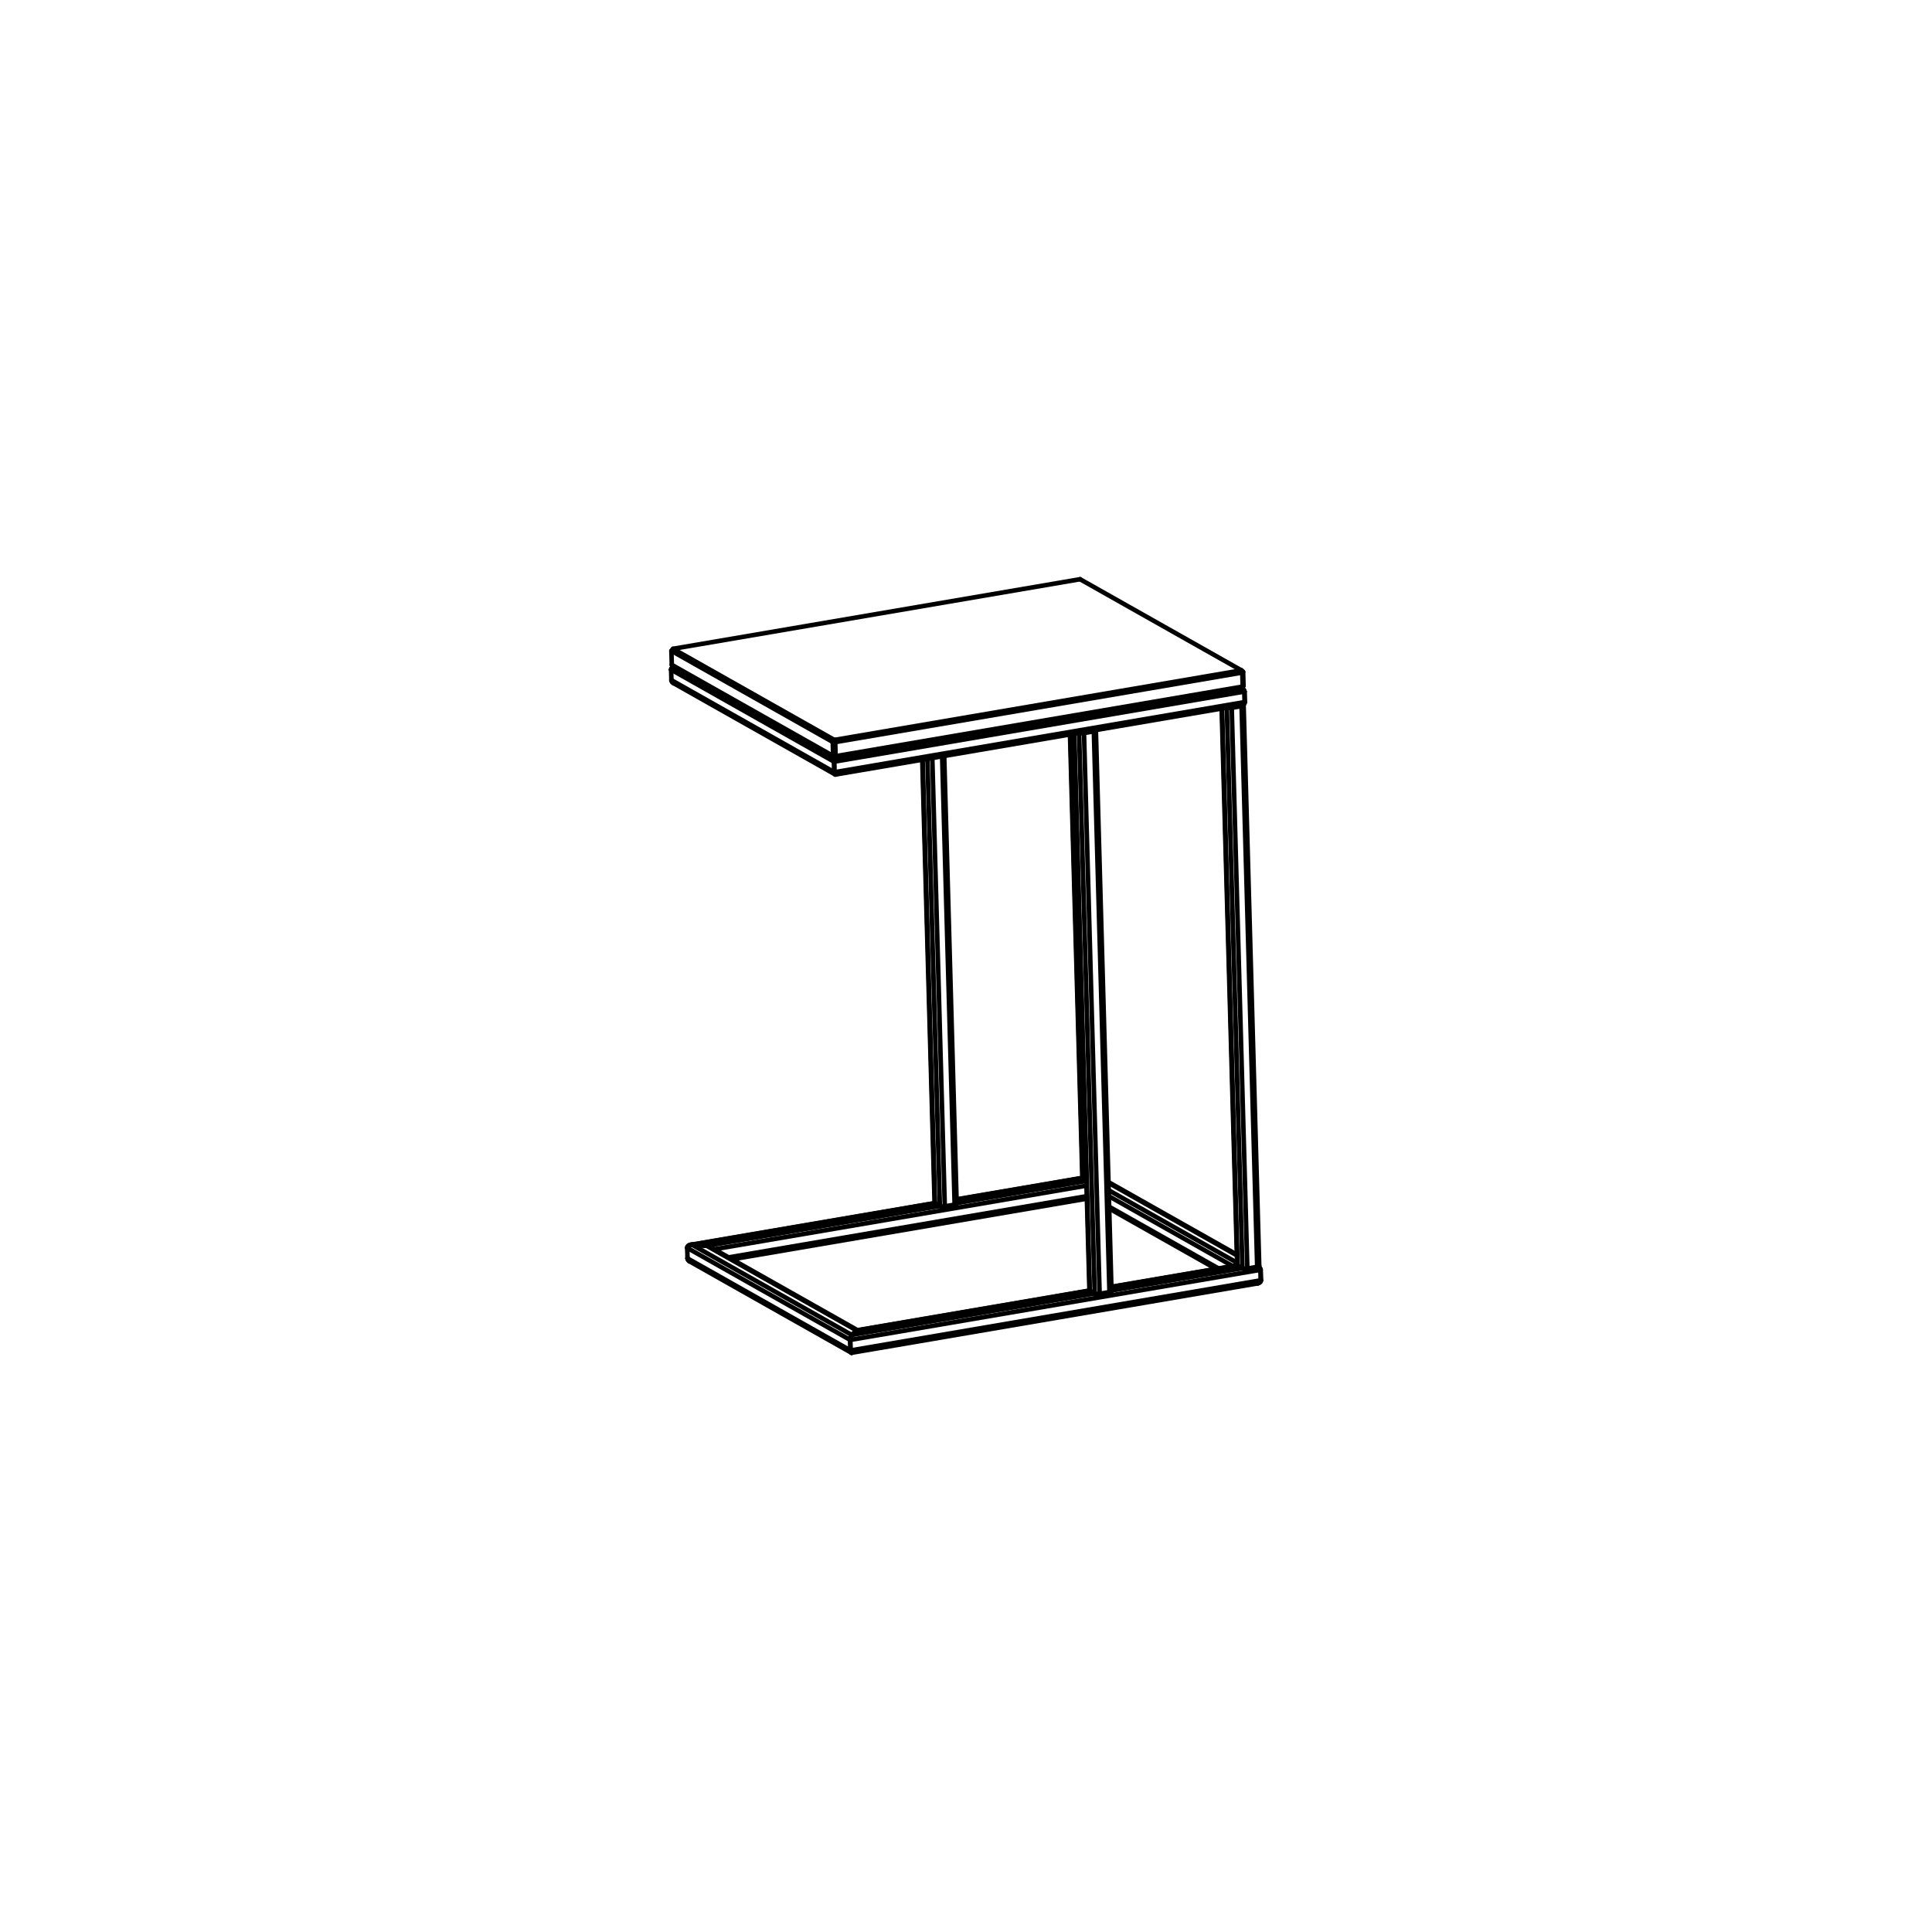 <?xml version="1.0" encoding="UTF-8"?>
<!DOCTYPE svg PUBLIC "-//W3C//DTD SVG 1.1//EN" "http://www.w3.org/Graphics/SVG/1.1/DTD/svg11.dtd">
<!-- Creator: CorelDRAW SE -->
<svg xmlns="http://www.w3.org/2000/svg" xml:space="preserve" width="450mm" height="450mm" version="1.1" style="shape-rendering:geometricPrecision; text-rendering:geometricPrecision; image-rendering:optimizeQuality; fill-rule:evenodd; clip-rule:evenodd"
viewBox="0 0 2757.43 2757.43"
 xmlns:xlink="http://www.w3.org/1999/xlink">
 <defs>
  <style type="text/css">
   <![CDATA[
    .str0 {stroke:black;stroke-width:6.48;stroke-linecap:round;stroke-linejoin:round;stroke-miterlimit:10}
    .fil0 {fill:none}
    .fil1 {fill:none;fill-rule:nonzero}
   ]]>
  </style>
 </defs>
 <g id="Liniewidoków">
  <rect class="fil0" x="-0" y="-0" width="2757.43" height="2757.43"/>
  <g id="_977687720">
   <path class="fil1 str0" d="M1190.89 1102.13c0.04,1.63 0.46,2.82 1.12,3.2"/>
   <path class="fil1 str0" d="M1191.92 1081c-0.56,0.94 -1.01,2.24 -1.25,3.63 -0.15,0.85 -0.21,1.71 -0.19,2.49"/>
   <path class="fil1 str0" d="M962.03 951.46c-2.25,0.52 -3.81,1.88 -4.11,3.6 -0.04,0.23 -0.06,0.46 -0.05,0.7"/>
   <line class="fil1 str0" x1="1190.47" y1="1087.13" x2="1190.89" y2= "1102.13" />
   <path class="fil1 str0" d="M1192.01 1105.33c0.09,0.05 0.19,0.09 0.3,0.11 0.34,0.06 0.71,-0.08 1.08,-0.41"/>
   <path class="fil1 str0" d="M958.28 970.76c0.04,1.63 1.2,3.24 3.1,4.32"/>
   <path class="fil1 str0" d="M1771.97 1006.41c2.48,-0.42 4.25,-1.85 4.57,-3.69 0.04,-0.23 0.06,-0.46 0.05,-0.7"/>
   <line class="fil1 str0" x1="957.86" y1="955.75" x2="958.28" y2= "970.76" />
   <path class="fil1 str0" d="M1773.07 982.7c-0.53,-0.3 -1.1,-0.55 -1.71,-0.74"/>
   <path class="fil1 str0" d="M1776.17 987.02c-0.04,-1.63 -1.2,-3.24 -3.1,-4.32"/>
   <path class="fil1 str0" d="M1773.07 982.7c-0.53,-0.3 -1.1,-0.55 -1.71,-0.74"/>
   <path class="fil1 str0" d="M1776.17 987.02c-0.04,-1.63 -1.2,-3.24 -3.1,-4.32"/>
   <path class="fil1 str0" d="M1191.92 1081c-0.56,0.94 -1.01,2.24 -1.25,3.63 -0.15,0.85 -0.21,1.71 -0.19,2.49"/>
   <line class="fil1 str0" x1="1776.17" y1="987.02" x2="1776.59" y2= "1002.03" />
   <line class="fil1 str0" x1="1776.17" y1="987.02" x2="1776.59" y2= "1002.03" />
   <path class="fil1 str0" d="M1771.97 1006.41c2.48,-0.42 4.25,-1.85 4.57,-3.69 0.04,-0.23 0.06,-0.46 0.05,-0.7"/>
   <path class="fil1 str0" d="M1190.89 1102.13c0.05,1.88 0.6,3.16 1.42,3.3 0.1,0.02 0.21,0.02 0.31,-0"/>
   <path class="fil1 str0" d="M958.28 970.76c0.05,1.79 1.44,3.55 3.65,4.6"/>
   <path class="fil1 str0" d="M962.03 951.46c-2.25,0.52 -3.81,1.88 -4.11,3.6 -0.04,0.23 -0.06,0.46 -0.05,0.7"/>
   <line class="fil1 str0" x1="1190.48" y1="1087.13" x2="1190.89" y2= "1102.13" />
   <path class="fil1 str0" d="M1544.75 1680.6c0.01,0.23 0.19,0.46 0.55,0.66"/>
   <path class="fil1 str0" d="M1751.42 1009.92c0.99,0.38 2.59,0.57 4.28,0.53 0.79,-0.02 1.57,-0.1 2.28,-0.22"/>
   <path class="fil1 str0" d="M1773.25 1810c0.89,0.5 2.73,0.79 4.73,0.73 0.79,-0.02 1.57,-0.1 2.28,-0.22"/>
   <line class="fil1 str0" x1="1550.5" y1="1684.19" x2="1545.29" y2= "1681.25" />
   <path class="fil1 str0" d="M1774.95 1006.37c-0.01,-0.23 -0.19,-0.46 -0.54,-0.65"/>
   <line class="fil1 str0" x1="1772.04" y1="1007.83" x2="1757.98" y2= "1010.23" />
   <path class="fil1 str0" d="M1770.88 1007.17c0.62,-0.11 1.1,-0.28 1.32,-0.48"/>
   <path class="fil1 str0" d="M1772.19 1006.7c0.09,-0.08 0.14,-0.17 0.14,-0.25"/>
   <line class="fil1 str0" x1="1774.26" y1="1005.64" x2="1774.4" y2= "1005.71" />
   <path class="fil1 str0" d="M1753.83 1009.51c0.49,0.13 1.16,0.19 1.85,0.17 0.4,-0.01 0.79,-0.05 1.14,-0.11"/>
   <line class="fil1 str0" x1="1756.82" y1="1009.58" x2="1770.88" y2= "1007.17" />
   <line class="fil1 str0" x1="1794.32" y1="1808.11" x2="1780.26" y2= "1810.51" />
   <path class="fil1 str0" d="M1772.04 1007.83c1.79,-0.31 2.92,-0.87 2.9,-1.46"/>
   <path class="fil1 str0" d="M1794.32 1808.11c1.79,-0.31 2.92,-0.87 2.9,-1.46"/>
   <path class="fil1 str0" d="M1772.33 1006.44c-0,-0.03 -0.01,-0.06 -0.02,-0.09"/>
   <path class="fil1 str0" d="M1765.73 1805.4c0.01,0.23 0.19,0.46 0.55,0.66"/>
   <path class="fil1 str0" d="M1341.43 1721.23c0.89,0.5 2.73,0.79 4.73,0.73 0.79,-0.02 1.57,-0.1 2.28,-0.22"/>
   <line class="fil1 str0" x1="1773.25" y1="1810" x2="1766.28" y2= "1806.06" />
   <line class="fil1 str0" x1="1348.44" y1="1721.75" x2="1362.49" y2= "1719.34" />
   <path class="fil1 str0" d="M1362.49 1719.34c1.79,-0.31 2.92,-0.87 2.91,-1.46"/>
   <path class="fil1 str0" d="M1333.9 1716.64c0.01,0.23 0.19,0.46 0.54,0.65"/>
   <line class="fil1 str0" x1="1334.45" y1="1717.29" x2="1341.42" y2= "1721.23" />
   <path class="fil1 str0" d="M1540.57 1045.96c0.99,0.38 2.59,0.57 4.28,0.53 0.79,-0.02 1.57,-0.1 2.28,-0.22"/>
   <path class="fil1 str0" d="M1561.19 1043.87c1.79,-0.31 2.92,-0.87 2.91,-1.46"/>
   <path class="fil1 str0" d="M1542.98 1045.55c0.49,0.13 1.16,0.19 1.85,0.17 0.4,-0.01 0.79,-0.05 1.14,-0.11"/>
   <line class="fil1 str0" x1="1547.13" y1="1046.27" x2="1561.19" y2= "1043.87" />
   <path class="fil1 str0" d="M1561.48 1042.48c0,-0.03 -0.01,-0.06 -0.02,-0.09"/>
   <path class="fil1 str0" d="M1562.41 1846.03c0.89,0.5 2.72,0.79 4.73,0.73 0.79,-0.02 1.57,-0.1 2.28,-0.22"/>
   <line class="fil1 str0" x1="1560.03" y1="1043.21" x2="1545.97" y2= "1045.61" />
   <line class="fil1 str0" x1="1569.42" y1="1846.55" x2="1583.47" y2= "1844.15" />
   <path class="fil1 str0" d="M1564.1 1042.41c-0,-0.15 -0.08,-0.29 -0.22,-0.43"/>
   <path class="fil1 str0" d="M1583.47 1844.15c1.79,-0.31 2.92,-0.87 2.91,-1.46"/>
   <path class="fil1 str0" d="M1560.03 1043.21c0.9,-0.15 1.46,-0.44 1.45,-0.73"/>
   <path class="fil1 str0" d="M1554.88 1841.44c0,0.23 0.19,0.46 0.54,0.65"/>
   <path class="fil1 str0" d="M1223.51 1898.54c-0.25,0.04 -0.51,0.18 -0.76,0.41"/>
   <line class="fil1 str0" x1="1555.43" y1="1842.09" x2="1562.4" y2= "1846.04" />
   <path class="fil1 str0" d="M1215.67 1905.3c-0.89,0.8 -1.67,2.58 -2.03,4.62 -0.15,0.85 -0.21,1.71 -0.19,2.49"/>
   <line class="fil1 str0" x1="1215.67" y1="1905.3" x2="1222.75" y2= "1898.95" />
   <path class="fil1 str0" d="M1214.99 1930.61c0.1,0.05 0.19,0.09 0.3,0.11 0.34,0.06 0.71,-0.08 1.08,-0.42"/>
   <path class="fil1 str0" d="M985.26 1776.69c-2.38,0.47 -4.06,1.87 -4.37,3.65 -0.04,0.23 -0.06,0.46 -0.05,0.7"/>
   <path class="fil1 str0" d="M986.12 1776.57c-0.29,0.03 -0.58,0.07 -0.86,0.12"/>
   <path class="fil1 str0" d="M987.72 1776.55c-0.54,-0.04 -1.07,-0.03 -1.6,0.02"/>
   <line class="fil1 str0" x1="1213.87" y1="1927.42" x2="1213.45" y2= "1912.41" />
   <path class="fil1 str0" d="M1213.87 1927.42c0.05,1.63 0.46,2.83 1.12,3.2"/>
   <path class="fil1 str0" d="M981.26 1796.05c0.04,1.63 1.2,3.24 3.1,4.32"/>
   <line class="fil1 str0" x1="981.26" y1="1796.05" x2="980.84" y2= "1781.04" />
   <path class="fil1 str0" d="M1012.8 1779.29c-0.92,-0.52 -1.96,-0.89 -3.06,-1.08 -0.33,-0.06 -0.66,-0.1 -0.99,-0.12"/>
   <path class="fil1 str0" d="M1799.15 1812.31c-0.04,-1.63 -1.2,-3.24 -3.1,-4.32"/>
   <line class="fil1 str0" x1="987.71" y1="1776.55" x2="1008.75" y2= "1778.09" />
   <path class="fil1 str0" d="M1794.95 1831.7c2.48,-0.42 4.25,-1.85 4.57,-3.69 0.04,-0.23 0.06,-0.46 0.05,-0.7"/>
   <path class="fil1 str0" d="M1796.04 1807.99c-0.12,-0.07 -0.25,-0.14 -0.38,-0.2"/>
   <path class="fil1 str0" d="M1799.15 1812.31c-0.04,-1.63 -1.2,-3.24 -3.1,-4.32"/>
   <path class="fil1 str0" d="M1796.04 1807.99c-0.12,-0.07 -0.25,-0.14 -0.38,-0.2"/>
   <path class="fil1 str0" d="M1215.68 1905.3c-0.89,0.8 -1.67,2.58 -2.03,4.62 -0.15,0.85 -0.21,1.71 -0.19,2.49"/>
   <line class="fil1 str0" x1="1799.57" y1="1827.31" x2="1799.15" y2= "1812.31" />
   <line class="fil1 str0" x1="1799.57" y1="1827.31" x2="1799.15" y2= "1812.31" />
   <path class="fil1 str0" d="M1794.95 1831.7c2.48,-0.42 4.25,-1.85 4.57,-3.69 0.04,-0.23 0.06,-0.46 0.05,-0.7"/>
   <path class="fil1 str0" d="M1213.87 1927.42c0.05,1.88 0.6,3.16 1.42,3.3 0.1,0.02 0.21,0.02 0.31,-0"/>
   <line class="fil1 str0" x1="1213.87" y1="1927.42" x2="1213.45" y2= "1912.41" />
   <path class="fil1 str0" d="M1223.52 1898.54c-0.25,0.04 -0.51,0.18 -0.77,0.41"/>
   <path class="fil1 str0" d="M981.26 1796.05c0.05,1.64 1.22,3.26 3.13,4.33"/>
   <path class="fil1 str0" d="M985.46 1776.65c-2.48,0.42 -4.25,1.85 -4.57,3.69 -0.04,0.23 -0.06,0.46 -0.05,0.7"/>
   <line class="fil1 str0" x1="1215.67" y1="1905.3" x2="1222.75" y2= "1898.95" />
   <path class="fil1 str0" d="M1012.89 1779.34c-0.94,-0.55 -2.02,-0.93 -3.15,-1.13 -0.33,-0.06 -0.66,-0.1 -0.99,-0.12"/>
   <path class="fil1 str0" d="M987.72 1776.55c-0.77,-0.06 -1.53,-0.02 -2.25,0.1"/>
   <line class="fil1 str0" x1="987.72" y1="1776.55" x2="1008.75" y2= "1778.09" />
   <line class="fil1 str0" x1="1188.55" y1="1058.96" x2="1190.82" y2= "1056.06" />
   <line class="fil1 str0" x1="1192.05" y1="1059.22" x2="1190.82" y2= "1056.06" />
   <line class="fil1 str0" x1="1192.05" y1="1059.22" x2="1188.55" y2= "1058.96" />
   <polyline class="fil1 str0" points="1192.05,1059.22 1192.61,1079.22 1189.1,1078.97 1188.55,1058.96 "/>
   <line class="fil1 str0" x1="1773.06" y1="959.91" x2="1192.05" y2= "1059.22" />
   <polyline class="fil1 str0" points="1190.82,1056.06 1771.83,956.76 1773.06,959.91 "/>
   <line class="fil1 str0" x1="1773.62" y1="979.92" x2="1773.06" y2= "959.91" />
   <line class="fil1 str0" x1="1192.61" y1="1079.22" x2="1773.62" y2= "979.92" />
   <polyline class="fil1 str0" points="1188.55,1058.96 958.26,928.9 960.53,926 1190.82,1056.06 "/>
   <polyline class="fil1 str0" points="958.26,928.9 958.82,948.91 1189.1,1078.97 "/>
   <line class="fil1 str0" x1="1541.54" y1="826.7" x2="960.53" y2= "926" />
   <line class="fil1 str0" x1="1771.83" y1="956.76" x2="1541.54" y2= "826.7" />
   <line class="fil1 str0" x1="1191.51" y1="1081.07" x2="1189.1" y2= "1078.97" />
   <line class="fil1 str0" x1="1191.51" y1="1081.07" x2="1192.61" y2= "1079.22" />
   <line class="fil1 str0" x1="1772.52" y1="981.76" x2="1191.51" y2= "1081.07" />
   <line class="fil1 str0" x1="1773.62" y1="979.92" x2="1772.52" y2= "981.76" />
   <polyline class="fil1 str0" points="1191.51,1081.07 961.23,951.01 958.82,948.91 "/>
   <line class="fil1 str0" x1="1774.24" y1="958.86" x2="1773.06" y2= "959.91" />
   <polyline class="fil1 str0" points="1771.83,956.76 1774.24,958.86 1774.8,978.86 1773.62,979.92 "/>
   <line class="fil1 str0" x1="1774.8" y1="978.86" x2="1772.52" y2= "981.76" />
   <line class="fil1 str0" x1="961.38" y1="975.08" x2="1192.01" y2= "1105.33" />
   <line class="fil1 str0" x1="1771.66" y1="981.91" x2="1773.06" y2= "982.71" />
   <line class="fil1 str0" x1="1192.62" y1="1105.43" x2="1771.97" y2= "1006.41" />
   <line class="fil1 str0" x1="1544.75" y1="1680.6" x2="1527.14" y2= "1048.26" />
   <line class="fil1 str0" x1="1774.95" y1="1006.37" x2="1797.23" y2= "1806.65" />
   <line class="fil1 str0" x1="1765.73" y1="1805.4" x2="1743.62" y2= "1011.26" />
   <line class="fil1 str0" x1="1365.4" y1="1717.88" x2="1347.61" y2= "1078.94" />
   <line class="fil1 str0" x1="1316.3" y1="1084.3" x2="1333.9" y2= "1716.64" />
   <line class="fil1 str0" x1="1586.38" y1="1842.69" x2="1564.1" y2= "1042.41" />
   <line class="fil1 str0" x1="1532.77" y1="1047.3" x2="1554.88" y2= "1841.44" />
   <line class="fil1 str0" x1="1214.99" y1="1930.62" x2="984.36" y2= "1800.36" />
   <line class="fil1 str0" x1="1012.8" y1="1779.29" x2="1223.84" y2= "1898.48" />
   <line class="fil1 str0" x1="1796.04" y1="1807.99" x2="1795.68" y2= "1807.79" />
   <line class="fil1 str0" x1="1765.32" y1="1790.64" x2="1582.05" y2= "1687.13" />
   <line class="fil1 str0" x1="1583.1" y1="1724.86" x2="1735.64" y2= "1811.01" />
   <line class="fil1 str0" x1="1794.95" y1="1831.7" x2="1215.6" y2= "1930.72" />
   <line class="fil1 str0" x1="1223.52" y1="1898.54" x2="1555.11" y2= "1841.87" />
   <line class="fil1 str0" x1="1586.21" y1="1836.55" x2="1765.95" y2= "1805.83" />
   <line class="fil1 str0" x1="1044.77" y1="1797.35" x2="1551.24" y2= "1710.78" />
   <line class="fil1 str0" x1="1544.97" y1="1681.02" x2="1365.23" y2= "1711.75" />
   <line class="fil1 str0" x1="1334.13" y1="1717.06" x2="985.46" y2= "1776.66" />
   <line class="fil1 str0" x1="1190.47" y1="1087.13" x2="957.86" y2= "955.75" />
   <line class="fil1 str0" x1="1190.89" y1="1102.13" x2="958.28" y2= "970.76" />
   <line class="fil1 str0" x1="1776.17" y1="987.02" x2="1190.48" y2= "1087.13" />
   <line class="fil1 str0" x1="1776.59" y1="1002.03" x2="1190.89" y2= "1102.13" />
   <line class="fil1 str0" x1="1527.67" y1="1048.17" x2="1545.29" y2= "1681.25" />
   <line class="fil1 str0" x1="1757.98" y1="1010.23" x2="1780.26" y2= "1810.51" />
   <line class="fil1 str0" x1="1750.98" y1="1010" x2="1773.25" y2= "1810" />
   <line class="fil1 str0" x1="1772.04" y1="1007.83" x2="1794.32" y2= "1808.11" />
   <line class="fil1 str0" x1="1744.14" y1="1011.17" x2="1766.28" y2= "1806.06" />
   <line class="fil1 str0" x1="1772.06" y1="1006.4" x2="1772.08" y2= "1006.78" />
   <line class="fil1 str0" x1="1765.23" y1="1007.57" x2="1765.24" y2= "1008.14" />
   <line class="fil1 str0" x1="1761.75" y1="1008.16" x2="1761.76" y2= "1008.73" />
   <line class="fil1 str0" x1="1323.66" y1="1083.04" x2="1341.42" y2= "1721.23" />
   <line class="fil1 str0" x1="1330.62" y1="1081.85" x2="1348.44" y2= "1721.75" />
   <line class="fil1 str0" x1="1344.68" y1="1079.45" x2="1362.49" y2= "1719.34" />
   <line class="fil1 str0" x1="1316.82" y1="1084.21" x2="1334.45" y2= "1717.29" />
   <line class="fil1 str0" x1="1540.13" y1="1046.04" x2="1562.4" y2= "1846.04" />
   <line class="fil1 str0" x1="1547.13" y1="1046.27" x2="1569.42" y2= "1846.55" />
   <line class="fil1 str0" x1="1561.19" y1="1043.87" x2="1583.47" y2= "1844.15" />
   <line class="fil1 str0" x1="1533.29" y1="1047.21" x2="1555.43" y2= "1842.09" />
   <line class="fil1 str0" x1="1561.22" y1="1042.43" x2="1561.23" y2= "1042.82" />
   <line class="fil1 str0" x1="1554.38" y1="1043.6" x2="1554.4" y2= "1044.17" />
   <line class="fil1 str0" x1="1550.9" y1="1044.2" x2="1550.91" y2= "1044.77" />
   <line class="fil1 str0" x1="1213.45" y1="1912.41" x2="980.84" y2= "1781.04" />
   <line class="fil1 str0" x1="1215.67" y1="1905.3" x2="987.71" y2= "1776.55" />
   <line class="fil1 str0" x1="1213.87" y1="1927.42" x2="981.26" y2= "1796.05" />
   <line class="fil1 str0" x1="1222.75" y1="1898.95" x2="1008.75" y2= "1778.09" />
   <line class="fil1 str0" x1="1765.35" y1="1791.75" x2="1582.08" y2= "1688.24" />
   <line class="fil1 str0" x1="1765.64" y1="1802.25" x2="1582.37" y2= "1698.74" />
   <line class="fil1 str0" x1="1759.2" y1="1806.98" x2="1582.61" y2= "1707.25" />
   <line class="fil1 str0" x1="1739.12" y1="1810.41" x2="1583.02" y2= "1722.25" />
   <line class="fil1 str0" x1="1799.15" y1="1812.31" x2="1213.45" y2= "1912.41" />
   <line class="fil1 str0" x1="1773.25" y1="1810" x2="1586.36" y2= "1841.94" />
   <line class="fil1 str0" x1="1562.4" y1="1846.04" x2="1215.67" y2= "1905.3" />
   <line class="fil1 str0" x1="1799.57" y1="1827.31" x2="1213.87" y2= "1927.42" />
   <line class="fil1 str0" x1="1766.28" y1="1806.06" x2="1586.22" y2= "1836.83" />
   <line class="fil1 str0" x1="1555.43" y1="1842.09" x2="1222.75" y2= "1898.95" />
   <line class="fil1 str0" x1="1545.29" y1="1681.25" x2="1365.23" y2= "1712.03" />
   <line class="fil1 str0" x1="1334.45" y1="1717.29" x2="987.72" y2= "1776.55" />
   <line class="fil1 str0" x1="1550.54" y1="1685.49" x2="1365.38" y2= "1717.14" />
   <line class="fil1 str0" x1="1341.42" y1="1721.23" x2="1008.75" y2= "1778.09" />
   <line class="fil1 str0" x1="1550.73" y1="1692.19" x2="1019.38" y2= "1783.01" />
   <line class="fil1 str0" x1="1551.14" y1="1707.2" x2="1039.88" y2= "1794.59" />
  </g>
 </g>
</svg>
